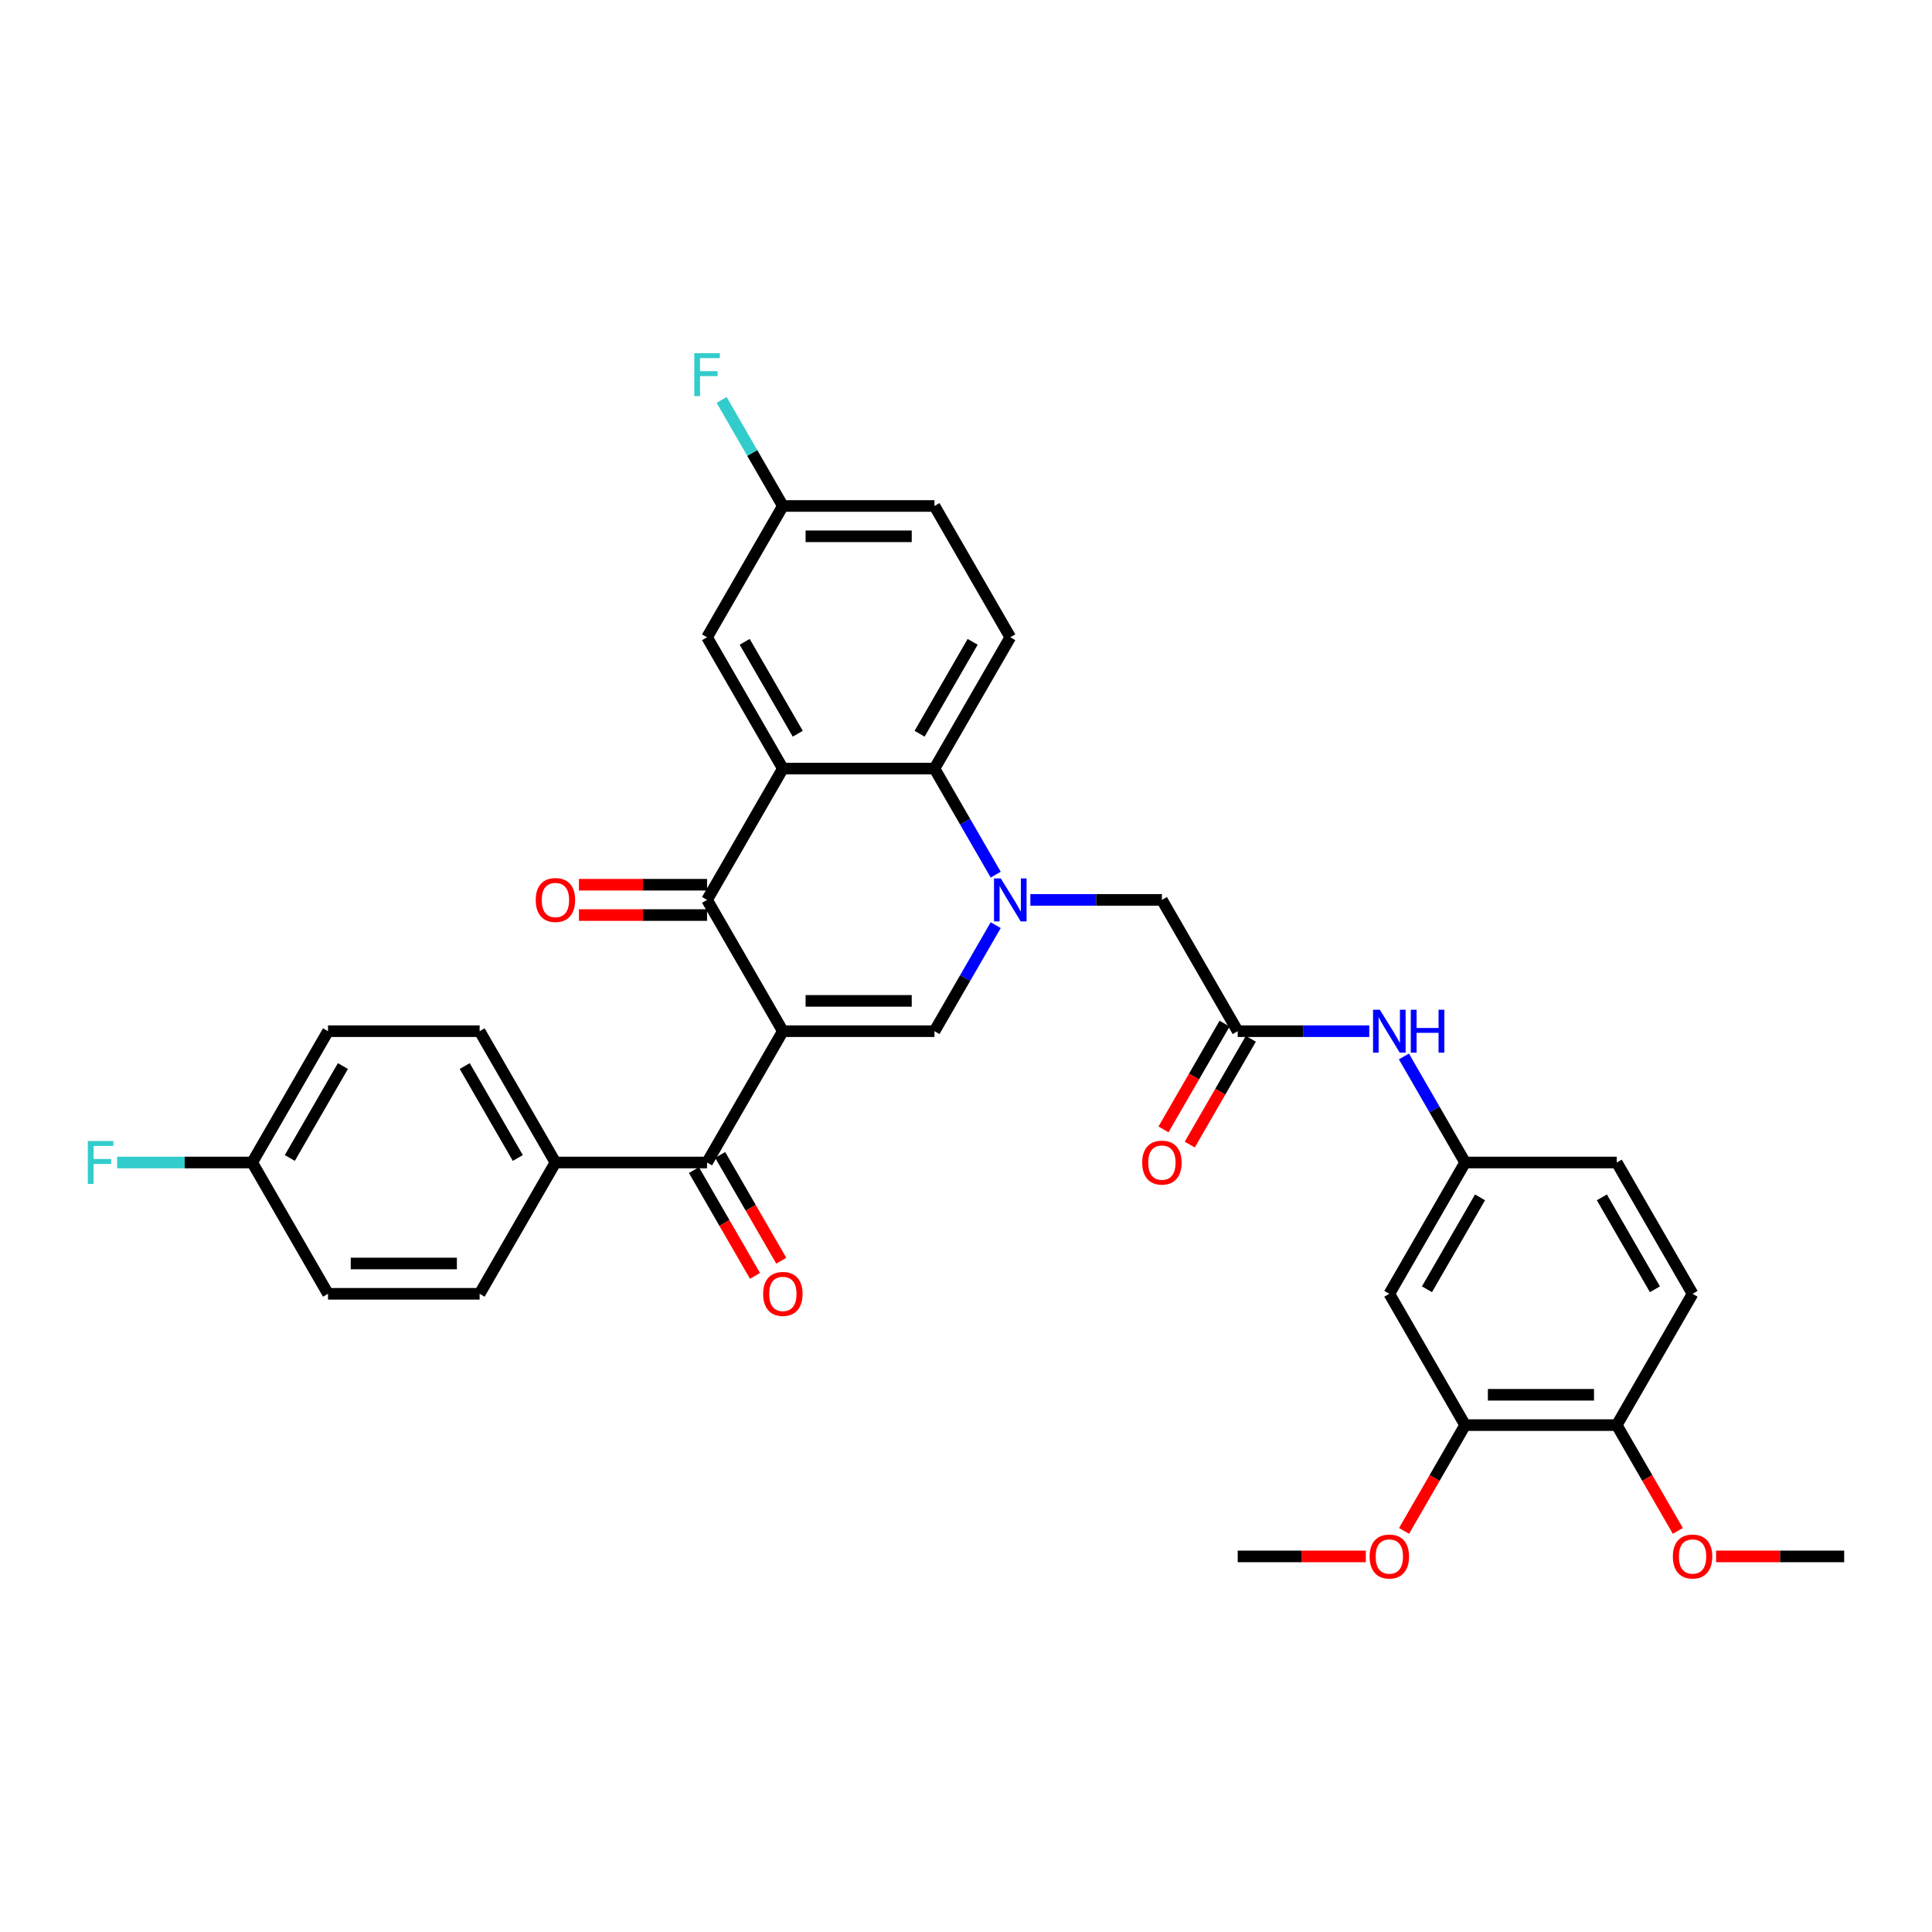 <?xml version='1.0' encoding='iso-8859-1'?>
<svg version='1.1' baseProfile='full'
              xmlns='http://www.w3.org/2000/svg'
                      xmlns:rdkit='http://www.rdkit.org/xml'
                      xmlns:xlink='http://www.w3.org/1999/xlink'
                  xml:space='preserve'
width='1000px' height='1000px' viewBox='0 0 1000 1000'>
<!-- END OF HEADER -->
<rect style='opacity:1.0;fill:#FFFFFF;stroke:none' width='1000' height='1000' x='0' y='0'> </rect>
<path class='bond-1' d='M 405.208,533.746 L 365.969,465.783' style='fill:none;fill-rule:evenodd;stroke:#000000;stroke-width:6px;stroke-linecap:butt;stroke-linejoin:miter;stroke-opacity:1' />
<path class='bond-2' d='M 405.208,533.746 L 483.685,533.746' style='fill:none;fill-rule:evenodd;stroke:#000000;stroke-width:6px;stroke-linecap:butt;stroke-linejoin:miter;stroke-opacity:1' />
<path class='bond-2' d='M 416.979,518.051 L 471.913,518.051' style='fill:none;fill-rule:evenodd;stroke:#000000;stroke-width:6px;stroke-linecap:butt;stroke-linejoin:miter;stroke-opacity:1' />
<path class='bond-5' d='M 405.208,533.746 L 365.969,601.709' style='fill:none;fill-rule:evenodd;stroke:#000000;stroke-width:6px;stroke-linecap:butt;stroke-linejoin:miter;stroke-opacity:1' />
<path class='bond-0' d='M 515.375,478.857 L 499.53,506.302' style='fill:none;fill-rule:evenodd;stroke:#0000FF;stroke-width:6px;stroke-linecap:butt;stroke-linejoin:miter;stroke-opacity:1' />
<path class='bond-0' d='M 499.53,506.302 L 483.685,533.746' style='fill:none;fill-rule:evenodd;stroke:#000000;stroke-width:6px;stroke-linecap:butt;stroke-linejoin:miter;stroke-opacity:1' />
<path class='bond-4' d='M 515.375,452.709 L 499.53,425.265' style='fill:none;fill-rule:evenodd;stroke:#0000FF;stroke-width:6px;stroke-linecap:butt;stroke-linejoin:miter;stroke-opacity:1' />
<path class='bond-4' d='M 499.53,425.265 L 483.685,397.82' style='fill:none;fill-rule:evenodd;stroke:#000000;stroke-width:6px;stroke-linecap:butt;stroke-linejoin:miter;stroke-opacity:1' />
<path class='bond-7' d='M 533.313,465.783 L 567.357,465.783' style='fill:none;fill-rule:evenodd;stroke:#0000FF;stroke-width:6px;stroke-linecap:butt;stroke-linejoin:miter;stroke-opacity:1' />
<path class='bond-7' d='M 567.357,465.783 L 601.4,465.783' style='fill:none;fill-rule:evenodd;stroke:#000000;stroke-width:6px;stroke-linecap:butt;stroke-linejoin:miter;stroke-opacity:1' />
<path class='bond-3' d='M 365.969,465.783 L 405.208,397.82' style='fill:none;fill-rule:evenodd;stroke:#000000;stroke-width:6px;stroke-linecap:butt;stroke-linejoin:miter;stroke-opacity:1' />
<path class='bond-14' d='M 365.969,457.935 L 332.813,457.935' style='fill:none;fill-rule:evenodd;stroke:#000000;stroke-width:6px;stroke-linecap:butt;stroke-linejoin:miter;stroke-opacity:1' />
<path class='bond-14' d='M 332.813,457.935 L 299.657,457.935' style='fill:none;fill-rule:evenodd;stroke:#FF0000;stroke-width:6px;stroke-linecap:butt;stroke-linejoin:miter;stroke-opacity:1' />
<path class='bond-14' d='M 365.969,473.631 L 332.813,473.631' style='fill:none;fill-rule:evenodd;stroke:#000000;stroke-width:6px;stroke-linecap:butt;stroke-linejoin:miter;stroke-opacity:1' />
<path class='bond-14' d='M 332.813,473.631 L 299.657,473.631' style='fill:none;fill-rule:evenodd;stroke:#FF0000;stroke-width:6px;stroke-linecap:butt;stroke-linejoin:miter;stroke-opacity:1' />
<path class='bond-11' d='M 405.208,397.82 L 365.969,329.857' style='fill:none;fill-rule:evenodd;stroke:#000000;stroke-width:6px;stroke-linecap:butt;stroke-linejoin:miter;stroke-opacity:1' />
<path class='bond-11' d='M 412.915,379.778 L 385.448,332.204' style='fill:none;fill-rule:evenodd;stroke:#000000;stroke-width:6px;stroke-linecap:butt;stroke-linejoin:miter;stroke-opacity:1' />
<path class='bond-34' d='M 405.208,397.82 L 483.685,397.82' style='fill:none;fill-rule:evenodd;stroke:#000000;stroke-width:6px;stroke-linecap:butt;stroke-linejoin:miter;stroke-opacity:1' />
<path class='bond-10' d='M 483.685,397.82 L 522.923,329.857' style='fill:none;fill-rule:evenodd;stroke:#000000;stroke-width:6px;stroke-linecap:butt;stroke-linejoin:miter;stroke-opacity:1' />
<path class='bond-10' d='M 475.978,379.778 L 503.445,332.204' style='fill:none;fill-rule:evenodd;stroke:#000000;stroke-width:6px;stroke-linecap:butt;stroke-linejoin:miter;stroke-opacity:1' />
<path class='bond-13' d='M 365.969,601.709 L 287.493,601.709' style='fill:none;fill-rule:evenodd;stroke:#000000;stroke-width:6px;stroke-linecap:butt;stroke-linejoin:miter;stroke-opacity:1' />
<path class='bond-16' d='M 359.173,605.633 L 374.982,633.014' style='fill:none;fill-rule:evenodd;stroke:#000000;stroke-width:6px;stroke-linecap:butt;stroke-linejoin:miter;stroke-opacity:1' />
<path class='bond-16' d='M 374.982,633.014 L 390.791,660.396' style='fill:none;fill-rule:evenodd;stroke:#FF0000;stroke-width:6px;stroke-linecap:butt;stroke-linejoin:miter;stroke-opacity:1' />
<path class='bond-16' d='M 372.766,597.785 L 388.575,625.167' style='fill:none;fill-rule:evenodd;stroke:#000000;stroke-width:6px;stroke-linecap:butt;stroke-linejoin:miter;stroke-opacity:1' />
<path class='bond-16' d='M 388.575,625.167 L 404.383,652.548' style='fill:none;fill-rule:evenodd;stroke:#FF0000;stroke-width:6px;stroke-linecap:butt;stroke-linejoin:miter;stroke-opacity:1' />
<path class='bond-6' d='M 640.638,533.746 L 601.4,465.783' style='fill:none;fill-rule:evenodd;stroke:#000000;stroke-width:6px;stroke-linecap:butt;stroke-linejoin:miter;stroke-opacity:1' />
<path class='bond-12' d='M 640.638,533.746 L 674.682,533.746' style='fill:none;fill-rule:evenodd;stroke:#000000;stroke-width:6px;stroke-linecap:butt;stroke-linejoin:miter;stroke-opacity:1' />
<path class='bond-12' d='M 674.682,533.746 L 708.725,533.746' style='fill:none;fill-rule:evenodd;stroke:#0000FF;stroke-width:6px;stroke-linecap:butt;stroke-linejoin:miter;stroke-opacity:1' />
<path class='bond-18' d='M 633.842,529.822 L 618.033,557.204' style='fill:none;fill-rule:evenodd;stroke:#000000;stroke-width:6px;stroke-linecap:butt;stroke-linejoin:miter;stroke-opacity:1' />
<path class='bond-18' d='M 618.033,557.204 L 602.224,584.585' style='fill:none;fill-rule:evenodd;stroke:#FF0000;stroke-width:6px;stroke-linecap:butt;stroke-linejoin:miter;stroke-opacity:1' />
<path class='bond-18' d='M 647.435,537.67 L 631.626,565.051' style='fill:none;fill-rule:evenodd;stroke:#000000;stroke-width:6px;stroke-linecap:butt;stroke-linejoin:miter;stroke-opacity:1' />
<path class='bond-18' d='M 631.626,565.051 L 615.817,592.433' style='fill:none;fill-rule:evenodd;stroke:#FF0000;stroke-width:6px;stroke-linecap:butt;stroke-linejoin:miter;stroke-opacity:1' />
<path class='bond-8' d='M 719.115,669.672 L 758.353,601.709' style='fill:none;fill-rule:evenodd;stroke:#000000;stroke-width:6px;stroke-linecap:butt;stroke-linejoin:miter;stroke-opacity:1' />
<path class='bond-8' d='M 738.593,667.325 L 766.06,619.751' style='fill:none;fill-rule:evenodd;stroke:#000000;stroke-width:6px;stroke-linecap:butt;stroke-linejoin:miter;stroke-opacity:1' />
<path class='bond-9' d='M 719.115,669.672 L 758.353,737.635' style='fill:none;fill-rule:evenodd;stroke:#000000;stroke-width:6px;stroke-linecap:butt;stroke-linejoin:miter;stroke-opacity:1' />
<path class='bond-26' d='M 758.353,737.635 L 742.545,765.016' style='fill:none;fill-rule:evenodd;stroke:#000000;stroke-width:6px;stroke-linecap:butt;stroke-linejoin:miter;stroke-opacity:1' />
<path class='bond-26' d='M 742.545,765.016 L 726.736,792.398' style='fill:none;fill-rule:evenodd;stroke:#FF0000;stroke-width:6px;stroke-linecap:butt;stroke-linejoin:miter;stroke-opacity:1' />
<path class='bond-37' d='M 758.353,737.635 L 836.83,737.635' style='fill:none;fill-rule:evenodd;stroke:#000000;stroke-width:6px;stroke-linecap:butt;stroke-linejoin:miter;stroke-opacity:1' />
<path class='bond-37' d='M 770.125,721.939 L 825.059,721.939' style='fill:none;fill-rule:evenodd;stroke:#000000;stroke-width:6px;stroke-linecap:butt;stroke-linejoin:miter;stroke-opacity:1' />
<path class='bond-23' d='M 522.923,329.857 L 483.685,261.894' style='fill:none;fill-rule:evenodd;stroke:#000000;stroke-width:6px;stroke-linecap:butt;stroke-linejoin:miter;stroke-opacity:1' />
<path class='bond-22' d='M 365.969,329.857 L 405.208,261.894' style='fill:none;fill-rule:evenodd;stroke:#000000;stroke-width:6px;stroke-linecap:butt;stroke-linejoin:miter;stroke-opacity:1' />
<path class='bond-15' d='M 726.663,546.82 L 742.508,574.265' style='fill:none;fill-rule:evenodd;stroke:#0000FF;stroke-width:6px;stroke-linecap:butt;stroke-linejoin:miter;stroke-opacity:1' />
<path class='bond-15' d='M 742.508,574.265 L 758.353,601.709' style='fill:none;fill-rule:evenodd;stroke:#000000;stroke-width:6px;stroke-linecap:butt;stroke-linejoin:miter;stroke-opacity:1' />
<path class='bond-19' d='M 287.493,601.709 L 248.254,533.746' style='fill:none;fill-rule:evenodd;stroke:#000000;stroke-width:6px;stroke-linecap:butt;stroke-linejoin:miter;stroke-opacity:1' />
<path class='bond-19' d='M 268.014,599.362 L 240.547,551.788' style='fill:none;fill-rule:evenodd;stroke:#000000;stroke-width:6px;stroke-linecap:butt;stroke-linejoin:miter;stroke-opacity:1' />
<path class='bond-20' d='M 287.493,601.709 L 248.254,669.672' style='fill:none;fill-rule:evenodd;stroke:#000000;stroke-width:6px;stroke-linecap:butt;stroke-linejoin:miter;stroke-opacity:1' />
<path class='bond-24' d='M 758.353,601.709 L 836.83,601.709' style='fill:none;fill-rule:evenodd;stroke:#000000;stroke-width:6px;stroke-linecap:butt;stroke-linejoin:miter;stroke-opacity:1' />
<path class='bond-17' d='M 836.83,737.635 L 876.069,669.672' style='fill:none;fill-rule:evenodd;stroke:#000000;stroke-width:6px;stroke-linecap:butt;stroke-linejoin:miter;stroke-opacity:1' />
<path class='bond-31' d='M 836.83,737.635 L 852.639,765.016' style='fill:none;fill-rule:evenodd;stroke:#000000;stroke-width:6px;stroke-linecap:butt;stroke-linejoin:miter;stroke-opacity:1' />
<path class='bond-31' d='M 852.639,765.016 L 868.448,792.398' style='fill:none;fill-rule:evenodd;stroke:#FF0000;stroke-width:6px;stroke-linecap:butt;stroke-linejoin:miter;stroke-opacity:1' />
<path class='bond-28' d='M 248.254,533.746 L 169.777,533.746' style='fill:none;fill-rule:evenodd;stroke:#000000;stroke-width:6px;stroke-linecap:butt;stroke-linejoin:miter;stroke-opacity:1' />
<path class='bond-27' d='M 248.254,669.672 L 169.777,669.672' style='fill:none;fill-rule:evenodd;stroke:#000000;stroke-width:6px;stroke-linecap:butt;stroke-linejoin:miter;stroke-opacity:1' />
<path class='bond-27' d='M 236.483,653.976 L 181.549,653.976' style='fill:none;fill-rule:evenodd;stroke:#000000;stroke-width:6px;stroke-linecap:butt;stroke-linejoin:miter;stroke-opacity:1' />
<path class='bond-21' d='M 876.069,669.672 L 836.83,601.709' style='fill:none;fill-rule:evenodd;stroke:#000000;stroke-width:6px;stroke-linecap:butt;stroke-linejoin:miter;stroke-opacity:1' />
<path class='bond-21' d='M 856.59,667.325 L 829.123,619.751' style='fill:none;fill-rule:evenodd;stroke:#000000;stroke-width:6px;stroke-linecap:butt;stroke-linejoin:miter;stroke-opacity:1' />
<path class='bond-29' d='M 405.208,261.894 L 389.363,234.45' style='fill:none;fill-rule:evenodd;stroke:#000000;stroke-width:6px;stroke-linecap:butt;stroke-linejoin:miter;stroke-opacity:1' />
<path class='bond-29' d='M 389.363,234.45 L 373.518,207.006' style='fill:none;fill-rule:evenodd;stroke:#33CCCC;stroke-width:6px;stroke-linecap:butt;stroke-linejoin:miter;stroke-opacity:1' />
<path class='bond-36' d='M 405.208,261.894 L 483.685,261.894' style='fill:none;fill-rule:evenodd;stroke:#000000;stroke-width:6px;stroke-linecap:butt;stroke-linejoin:miter;stroke-opacity:1' />
<path class='bond-36' d='M 416.979,277.59 L 471.913,277.59' style='fill:none;fill-rule:evenodd;stroke:#000000;stroke-width:6px;stroke-linecap:butt;stroke-linejoin:miter;stroke-opacity:1' />
<path class='bond-25' d='M 130.539,601.709 L 169.777,669.672' style='fill:none;fill-rule:evenodd;stroke:#000000;stroke-width:6px;stroke-linecap:butt;stroke-linejoin:miter;stroke-opacity:1' />
<path class='bond-30' d='M 130.539,601.709 L 95.585,601.709' style='fill:none;fill-rule:evenodd;stroke:#000000;stroke-width:6px;stroke-linecap:butt;stroke-linejoin:miter;stroke-opacity:1' />
<path class='bond-30' d='M 95.585,601.709 L 60.632,601.709' style='fill:none;fill-rule:evenodd;stroke:#33CCCC;stroke-width:6px;stroke-linecap:butt;stroke-linejoin:miter;stroke-opacity:1' />
<path class='bond-35' d='M 130.539,601.709 L 169.777,533.746' style='fill:none;fill-rule:evenodd;stroke:#000000;stroke-width:6px;stroke-linecap:butt;stroke-linejoin:miter;stroke-opacity:1' />
<path class='bond-35' d='M 150.017,599.362 L 177.484,551.788' style='fill:none;fill-rule:evenodd;stroke:#000000;stroke-width:6px;stroke-linecap:butt;stroke-linejoin:miter;stroke-opacity:1' />
<path class='bond-32' d='M 706.951,805.598 L 673.795,805.598' style='fill:none;fill-rule:evenodd;stroke:#FF0000;stroke-width:6px;stroke-linecap:butt;stroke-linejoin:miter;stroke-opacity:1' />
<path class='bond-32' d='M 673.795,805.598 L 640.638,805.598' style='fill:none;fill-rule:evenodd;stroke:#000000;stroke-width:6px;stroke-linecap:butt;stroke-linejoin:miter;stroke-opacity:1' />
<path class='bond-33' d='M 888.233,805.598 L 921.389,805.598' style='fill:none;fill-rule:evenodd;stroke:#FF0000;stroke-width:6px;stroke-linecap:butt;stroke-linejoin:miter;stroke-opacity:1' />
<path class='bond-33' d='M 921.389,805.598 L 954.545,805.598' style='fill:none;fill-rule:evenodd;stroke:#000000;stroke-width:6px;stroke-linecap:butt;stroke-linejoin:miter;stroke-opacity:1' />
<path  class='atom-1' d='M 518.01 454.671
L 525.293 466.442
Q 526.015 467.604, 527.177 469.707
Q 528.338 471.81, 528.401 471.936
L 528.401 454.671
L 531.351 454.671
L 531.351 476.895
L 528.307 476.895
L 520.49 464.025
Q 519.58 462.518, 518.607 460.792
Q 517.665 459.066, 517.383 458.532
L 517.383 476.895
L 514.495 476.895
L 514.495 454.671
L 518.01 454.671
' fill='#0000FF'/>
<path  class='atom-13' d='M 714.202 522.634
L 721.485 534.405
Q 722.207 535.567, 723.369 537.67
Q 724.53 539.773, 724.593 539.899
L 724.593 522.634
L 727.543 522.634
L 727.543 544.858
L 724.499 544.858
L 716.682 531.988
Q 715.772 530.481, 714.799 528.755
Q 713.857 527.028, 713.575 526.495
L 713.575 544.858
L 710.687 544.858
L 710.687 522.634
L 714.202 522.634
' fill='#0000FF'/>
<path  class='atom-13' d='M 730.212 522.634
L 733.225 522.634
L 733.225 532.082
L 744.589 532.082
L 744.589 522.634
L 747.602 522.634
L 747.602 544.858
L 744.589 544.858
L 744.589 534.594
L 733.225 534.594
L 733.225 544.858
L 730.212 544.858
L 730.212 522.634
' fill='#0000FF'/>
<path  class='atom-15' d='M 277.291 465.846
Q 277.291 460.509, 279.928 457.527
Q 282.564 454.545, 287.493 454.545
Q 292.421 454.545, 295.058 457.527
Q 297.695 460.509, 297.695 465.846
Q 297.695 471.245, 295.026 474.321
Q 292.358 477.366, 287.493 477.366
Q 282.596 477.366, 279.928 474.321
Q 277.291 471.276, 277.291 465.846
M 287.493 474.855
Q 290.883 474.855, 292.704 472.595
Q 294.556 470.303, 294.556 465.846
Q 294.556 461.483, 292.704 459.285
Q 290.883 457.057, 287.493 457.057
Q 284.102 457.057, 282.25 459.254
Q 280.43 461.451, 280.43 465.846
Q 280.43 470.335, 282.25 472.595
Q 284.102 474.855, 287.493 474.855
' fill='#FF0000'/>
<path  class='atom-17' d='M 395.006 669.735
Q 395.006 664.398, 397.643 661.416
Q 400.28 658.434, 405.208 658.434
Q 410.136 658.434, 412.773 661.416
Q 415.41 664.398, 415.41 669.735
Q 415.41 675.134, 412.742 678.21
Q 410.073 681.255, 405.208 681.255
Q 400.311 681.255, 397.643 678.21
Q 395.006 675.165, 395.006 669.735
M 405.208 678.744
Q 408.598 678.744, 410.419 676.484
Q 412.271 674.192, 412.271 669.735
Q 412.271 665.371, 410.419 663.174
Q 408.598 660.945, 405.208 660.945
Q 401.818 660.945, 399.966 663.143
Q 398.145 665.34, 398.145 669.735
Q 398.145 674.223, 399.966 676.484
Q 401.818 678.744, 405.208 678.744
' fill='#FF0000'/>
<path  class='atom-19' d='M 591.198 601.772
Q 591.198 596.435, 593.835 593.453
Q 596.472 590.471, 601.4 590.471
Q 606.328 590.471, 608.965 593.453
Q 611.602 596.435, 611.602 601.772
Q 611.602 607.171, 608.934 610.247
Q 606.265 613.292, 601.4 613.292
Q 596.503 613.292, 593.835 610.247
Q 591.198 607.202, 591.198 601.772
M 601.4 610.781
Q 604.79 610.781, 606.611 608.521
Q 608.463 606.229, 608.463 601.772
Q 608.463 597.408, 606.611 595.211
Q 604.79 592.982, 601.4 592.982
Q 598.01 592.982, 596.158 595.18
Q 594.337 597.377, 594.337 601.772
Q 594.337 606.261, 596.158 608.521
Q 598.01 610.781, 601.4 610.781
' fill='#FF0000'/>
<path  class='atom-27' d='M 708.913 805.66
Q 708.913 800.324, 711.55 797.342
Q 714.187 794.36, 719.115 794.36
Q 724.043 794.36, 726.68 797.342
Q 729.317 800.324, 729.317 805.66
Q 729.317 811.06, 726.649 814.136
Q 723.981 817.181, 719.115 817.181
Q 714.218 817.181, 711.55 814.136
Q 708.913 811.091, 708.913 805.66
M 719.115 814.67
Q 722.505 814.67, 724.326 812.409
Q 726.178 810.118, 726.178 805.66
Q 726.178 801.297, 724.326 799.1
Q 722.505 796.871, 719.115 796.871
Q 715.725 796.871, 713.873 799.068
Q 712.052 801.266, 712.052 805.66
Q 712.052 810.149, 713.873 812.409
Q 715.725 814.67, 719.115 814.67
' fill='#FF0000'/>
<path  class='atom-30' d='M 359.362 182.819
L 372.577 182.819
L 372.577 185.362
L 362.344 185.362
L 362.344 192.111
L 371.447 192.111
L 371.447 194.685
L 362.344 194.685
L 362.344 205.044
L 359.362 205.044
L 359.362 182.819
' fill='#33CCCC'/>
<path  class='atom-31' d='M 45.455 590.597
L 58.67 590.597
L 58.67 593.139
L 48.437 593.139
L 48.437 599.888
L 57.54 599.888
L 57.54 602.462
L 48.437 602.462
L 48.437 612.821
L 45.455 612.821
L 45.455 590.597
' fill='#33CCCC'/>
<path  class='atom-32' d='M 865.867 805.66
Q 865.867 800.324, 868.503 797.342
Q 871.14 794.36, 876.069 794.36
Q 880.997 794.36, 883.634 797.342
Q 886.271 800.324, 886.271 805.66
Q 886.271 811.06, 883.602 814.136
Q 880.934 817.181, 876.069 817.181
Q 871.172 817.181, 868.503 814.136
Q 865.867 811.091, 865.867 805.66
M 876.069 814.67
Q 879.459 814.67, 881.28 812.409
Q 883.132 810.118, 883.132 805.66
Q 883.132 801.297, 881.28 799.1
Q 879.459 796.871, 876.069 796.871
Q 872.678 796.871, 870.826 799.068
Q 869.006 801.266, 869.006 805.66
Q 869.006 810.149, 870.826 812.409
Q 872.678 814.67, 876.069 814.67
' fill='#FF0000'/>
</svg>
